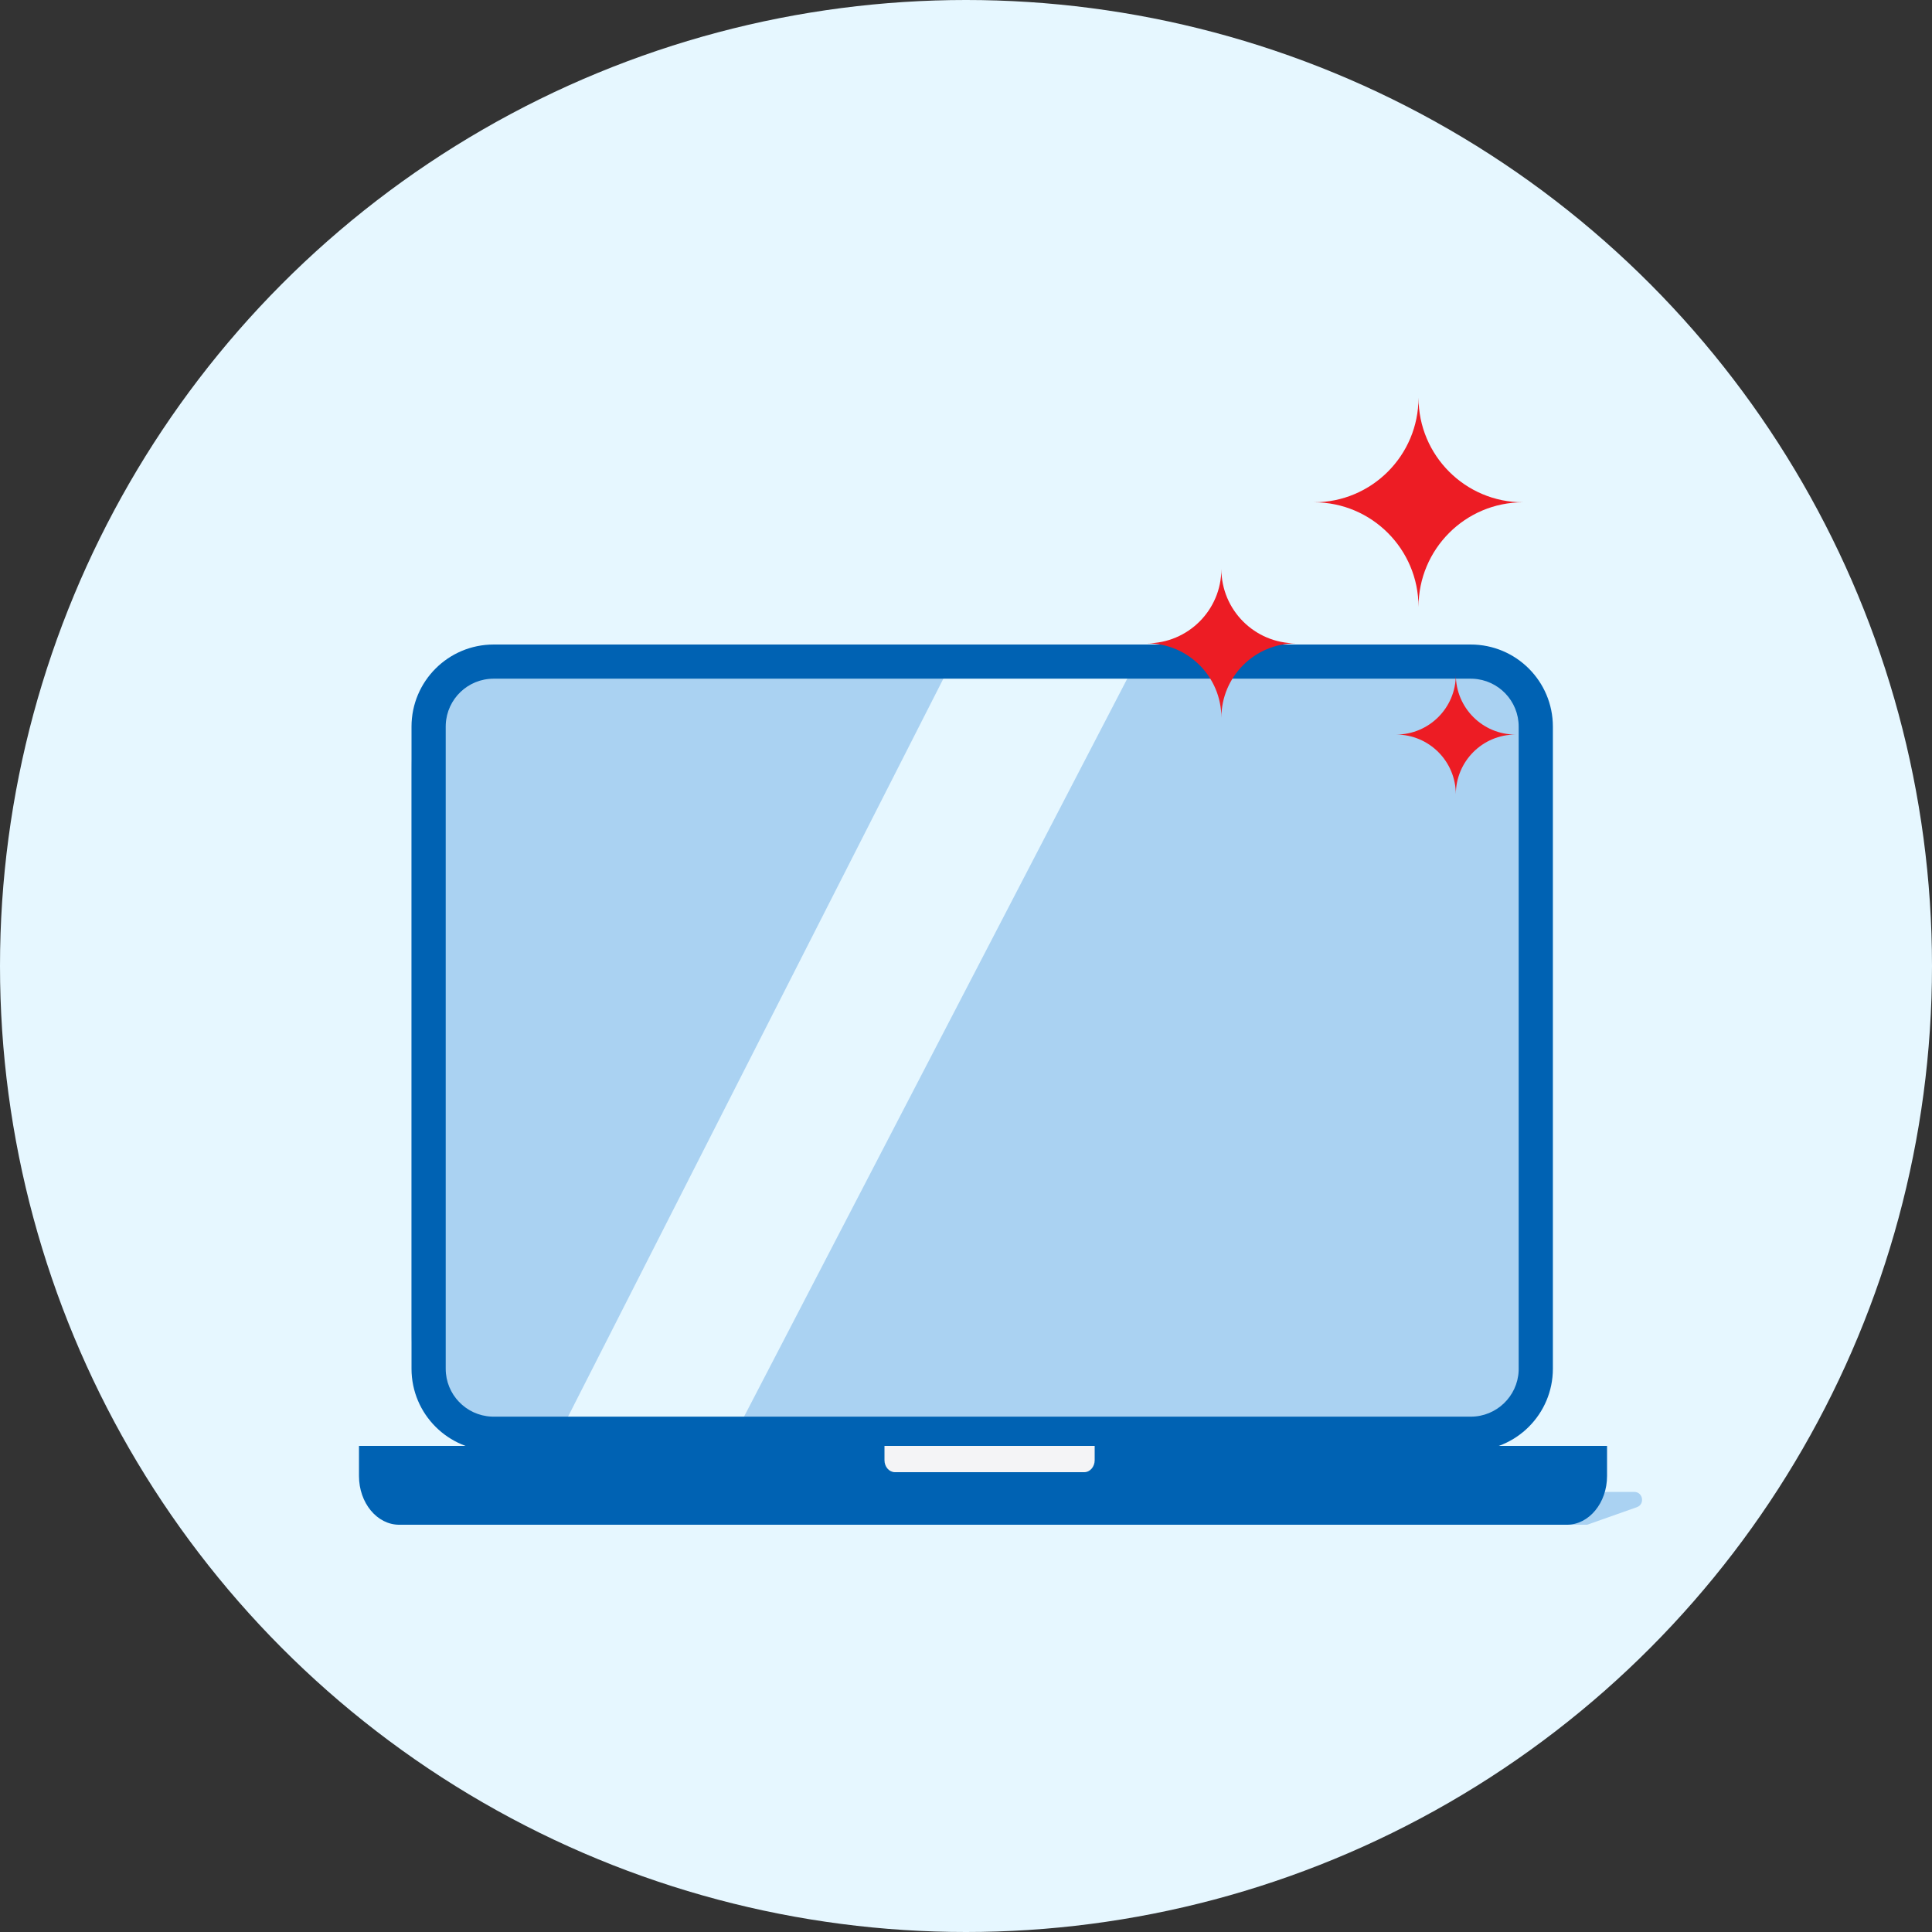 <svg width="73" height="73" viewBox="0 0 73 73" fill="none" xmlns="http://www.w3.org/2000/svg">
<rect x="0" y="0" width="73" height="73" fill="#333333" stroke="none"/>
<circle cx="36.5" cy="36.5" r="36.5" fill="#E6F7FF"/>
<path fill-rule="evenodd" clip-rule="evenodd" d="M39.423 56.371L61.747 56.371C62.083 56.371 62.162 56.841 61.844 56.95L59.97 57.612H36.639L39.423 56.371Z" fill="#AAD2F2"/>
<path d="M15.549 29.046C15.549 26.591 17.54 24.6 19.995 24.6H53.828C56.283 24.6 58.274 26.591 58.274 29.046V50.373C58.274 52.829 56.283 54.82 53.828 54.82H19.995C17.54 54.82 15.549 52.829 15.549 50.373V29.046Z" fill="#AAD2F2"/>
<path fill-rule="evenodd" clip-rule="evenodd" d="M36.109 24.731C37.833 25.66 41.485 23.838 42.778 25.287L27.695 54.333C25.545 54.178 23.23 54.581 21.381 53.689L36.109 24.731Z" fill="#E6F7FF"/>
<path fill-rule="evenodd" clip-rule="evenodd" d="M58.675 27.455C58.675 25.742 57.286 24.353 55.572 24.353H18.652C16.938 24.353 15.549 25.742 15.549 27.455V51.717C15.549 53.43 16.938 54.819 18.652 54.819H55.572C57.286 54.819 58.675 53.43 58.675 51.717V27.455ZM18.652 25.644H55.572L55.655 25.646C56.617 25.689 57.383 26.483 57.383 27.455V51.717L57.382 51.8C57.338 52.761 56.545 53.528 55.572 53.528H18.652L18.569 53.526C17.607 53.483 16.841 52.689 16.841 51.717V27.455L16.843 27.372C16.886 26.41 17.679 25.644 18.652 25.644Z" fill="#0062B3"/>
<path d="M13.564 54.633H60.722V55.769C60.722 56.786 60.041 57.612 59.202 57.612H15.085C14.245 57.612 13.564 56.786 13.564 55.769V54.633Z" fill="#0062B3"/>
<path d="M33.424 54.633H41.362V55.175C41.362 55.421 41.187 55.626 40.967 55.626H33.815C33.599 55.626 33.42 55.425 33.42 55.175V54.633H33.424Z" fill="#F4F4F6"/>
<path fill-rule="evenodd" clip-rule="evenodd" d="M52.752 27.755C53.997 27.755 55.008 28.767 55.008 30.015C55.008 28.767 56.018 27.755 57.264 27.755C56.018 27.755 55.008 26.744 55.008 25.496C55.008 26.744 53.997 27.755 52.752 27.755Z" fill="#ED1C24"/>
<path fill-rule="evenodd" clip-rule="evenodd" d="M46.149 21.497C46.149 23.049 44.89 24.308 43.337 24.308C44.89 24.308 46.149 25.567 46.149 27.12C46.149 25.567 47.408 24.308 48.961 24.308C47.408 24.308 46.149 23.049 46.149 21.497Z" fill="#ED1C24"/>
<path fill-rule="evenodd" clip-rule="evenodd" d="M53.598 15.025C53.598 17.209 51.829 18.979 49.649 18.979C51.829 18.979 53.598 20.75 53.598 22.934C53.598 20.75 55.365 18.979 57.546 18.979C55.365 18.979 53.598 17.209 53.598 15.025Z" fill="#ED1C24"/>
</svg>
